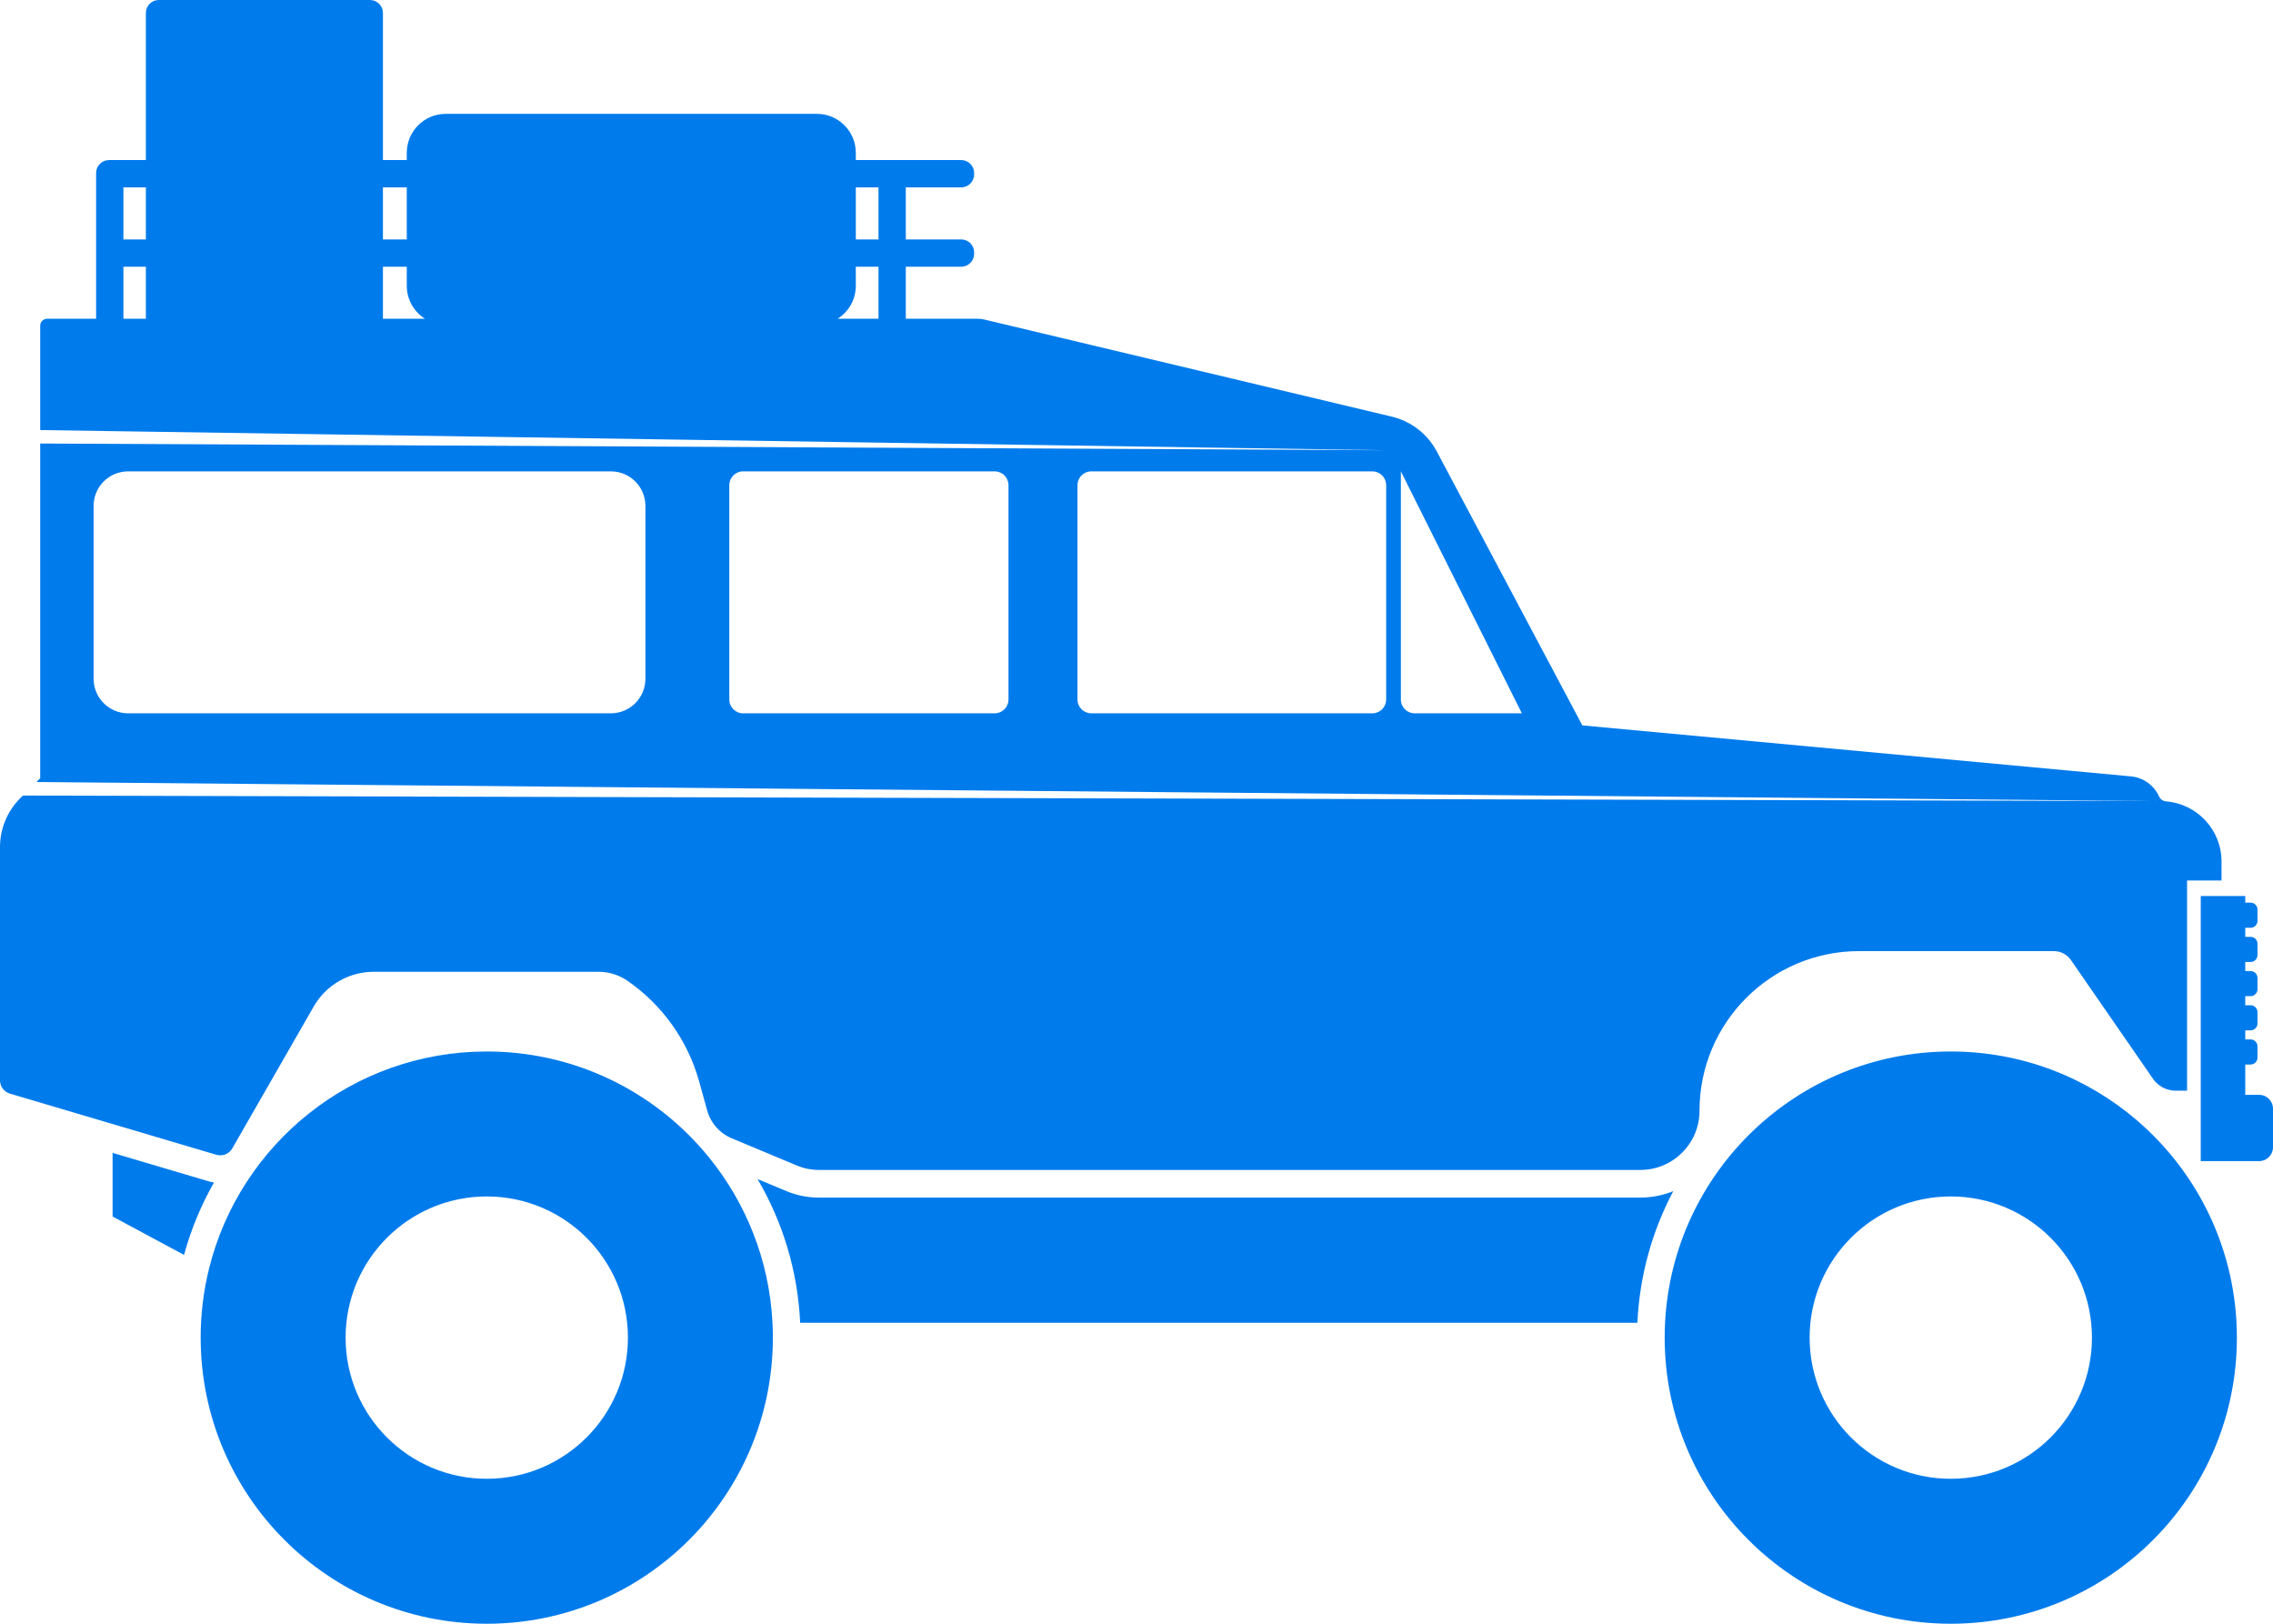 <svg width="350" height="250" viewBox="0 0 350 250" fill="none" xmlns="http://www.w3.org/2000/svg">
<path fill-rule="evenodd" clip-rule="evenodd" d="M22.462 2C22.462 0.895 23.357 0 24.462 0H56.965C58.07 0 58.965 0.895 58.965 2V24.644H62.637V23.529C62.637 20.216 65.323 17.529 68.637 17.529H125.78C129.094 17.529 131.78 20.216 131.78 23.529V24.644H137.271H137.477H148C149.105 24.644 150 25.54 150 26.644V26.851C150 27.955 149.105 28.851 148 28.851H139.477V36.862H148C149.105 36.862 150 37.757 150 38.862V39.068C150 40.173 149.105 41.068 148 41.068H139.477V49.079H150.569C150.902 49.079 151.233 49.118 151.556 49.195L214.306 64.147C217.279 64.856 219.804 66.808 221.238 69.506L243.653 111.686L328.109 119.534C330.017 119.711 331.683 120.901 332.469 122.649C332.663 123.081 333.094 123.352 333.566 123.391C338.33 123.786 342.073 127.777 342.073 132.643V135.562H336.768V167.926H335.021C333.843 167.926 332.729 167.439 331.932 166.599C331.783 166.441 331.644 166.271 331.519 166.09L318.885 147.815C318.288 146.953 317.307 146.438 316.258 146.438H286.278C272.7 146.438 261.692 157.445 261.692 171.023C261.692 176.052 257.616 180.129 252.587 180.129H126.039C124.911 180.129 123.795 179.905 122.754 179.47L112.656 175.247C112.426 175.151 112.203 175.042 111.988 174.922L111.985 174.92C110.763 174.235 109.796 173.174 109.226 171.898C109.094 171.603 108.984 171.297 108.896 170.981L107.67 166.553C105.922 160.241 102.016 154.742 96.631 151.015C95.321 150.108 93.765 149.622 92.171 149.622H57.54C53.728 149.622 50.207 151.66 48.309 154.966L35.768 176.813C35.277 177.668 34.263 178.074 33.317 177.794L17.337 173.061L1.524 168.378C0.62 168.11 0 167.279 0 166.337V130.42C0 127.597 1.121 124.89 3.117 122.894L3.521 122.49L332.095 123.336L5.611 120.401L6.19 119.821V68.286L213.445 69.322L6.19 66.214V50.144C6.19 49.556 6.667 49.079 7.255 49.079H14.799V39.068V38.862V26.851V26.644C14.799 26.506 14.813 26.371 14.839 26.241C14.855 26.164 14.876 26.088 14.9 26.015C15.123 25.343 15.692 24.829 16.396 24.685C16.526 24.658 16.661 24.644 16.799 24.644H17.005H22.462V2ZM19.005 49.079H22.462V41.068H19.005V49.079ZM58.965 49.079H65.441C63.756 48.017 62.637 46.139 62.637 44V41.068H58.965V49.079ZM128.976 49.079H135.271V41.068H131.78V44C131.78 46.139 130.661 48.017 128.976 49.079ZM19.005 28.851H22.462V36.862H19.005L19.005 28.851ZM58.965 28.851V36.862H62.637V28.851H58.965ZM131.78 36.862V28.851H135.271V36.862H131.78ZM19.733 72.573C16.794 72.573 14.412 74.956 14.412 77.895V104.505C14.412 107.445 16.794 109.827 19.733 109.827H94.061C97 109.827 99.382 107.445 99.382 104.505V77.895C99.382 74.956 97 72.573 94.061 72.573H19.733ZM114.428 72.573C113.252 72.573 112.299 73.526 112.299 74.702V107.698C112.299 108.874 113.252 109.827 114.428 109.827H153.161C154.336 109.827 155.289 108.874 155.289 107.698V74.702C155.289 73.526 154.336 72.573 153.161 72.573H114.428ZM165.911 74.702C165.911 73.526 166.864 72.573 168.04 72.573H211.317C212.492 72.573 213.445 73.526 213.445 74.702V107.698C213.445 108.874 212.492 109.827 211.317 109.827H168.04C166.864 109.827 165.911 108.874 165.911 107.698V74.702ZM234.34 109.827L215.709 72.573V107.698C215.709 108.874 216.662 109.827 217.838 109.827H234.34ZM118.948 203.663C118.456 194.019 114.862 185.194 109.144 178.166C108.08 176.857 106.941 175.611 105.736 174.433C97.794 166.675 86.932 161.893 74.953 161.893C54.299 161.893 36.965 176.107 32.198 195.286C31.35 198.7 30.9 202.271 30.9 205.947C30.9 230.277 50.623 250 74.953 250C99.283 250 119.006 230.277 119.006 205.947C119.006 205.181 118.987 204.419 118.948 203.663ZM32.108 181.876C32.387 181.959 32.667 182.022 32.948 182.065C30.971 185.535 29.412 189.273 28.338 193.212L17.337 187.298L17.337 177.501L32.108 181.876ZM116.649 181.532C120.492 188.08 122.836 195.614 123.211 203.663H252.127C252.467 196.367 254.425 189.493 257.651 183.394C256.089 184.034 254.379 184.387 252.587 184.387H126.039C124.347 184.387 122.672 184.05 121.112 183.398L116.649 181.532ZM300.385 161.893C276.821 161.893 257.578 180.395 256.39 203.663C256.351 204.419 256.332 205.181 256.332 205.947C256.332 230.277 276.055 250 300.385 250C324.715 250 344.438 230.277 344.438 205.947C344.438 192.532 338.442 180.518 328.984 172.438C321.288 165.863 311.3 161.893 300.385 161.893ZM96.689 205.947C96.689 217.951 86.957 227.682 74.953 227.682C62.949 227.682 53.217 217.951 53.217 205.947C53.217 193.942 62.949 184.211 74.953 184.211C86.957 184.211 96.689 193.942 96.689 205.947ZM322.121 205.947C322.121 217.951 312.389 227.682 300.385 227.682C288.381 227.682 278.649 217.951 278.649 205.947C278.649 193.942 288.381 184.211 300.385 184.211C312.389 184.211 322.121 193.942 322.121 205.947ZM345.729 137.952H338.876V178.772H347.871C349.047 178.772 350 177.819 350 176.644V170.696C350 169.52 349.047 168.567 347.871 168.567H345.729V163.902H346.547C347.135 163.902 347.611 163.426 347.611 162.838V161.098C347.611 160.51 347.135 160.034 346.547 160.034H345.729V158.638H346.547C347.135 158.638 347.611 158.162 347.611 157.574V155.834C347.611 155.246 347.135 154.77 346.547 154.77H345.729V153.374H346.547C347.135 153.374 347.611 152.898 347.611 152.31V150.57C347.611 149.982 347.135 149.506 346.547 149.506H345.729V148.11H346.547C347.135 148.11 347.611 147.634 347.611 147.046V145.306C347.611 144.718 347.135 144.242 346.547 144.242H345.729V142.846H346.547C347.135 142.846 347.611 142.37 347.611 141.782V140.042C347.611 139.454 347.135 138.978 346.547 138.978H345.729V137.952Z" fill="#007BEC"/>
</svg>
